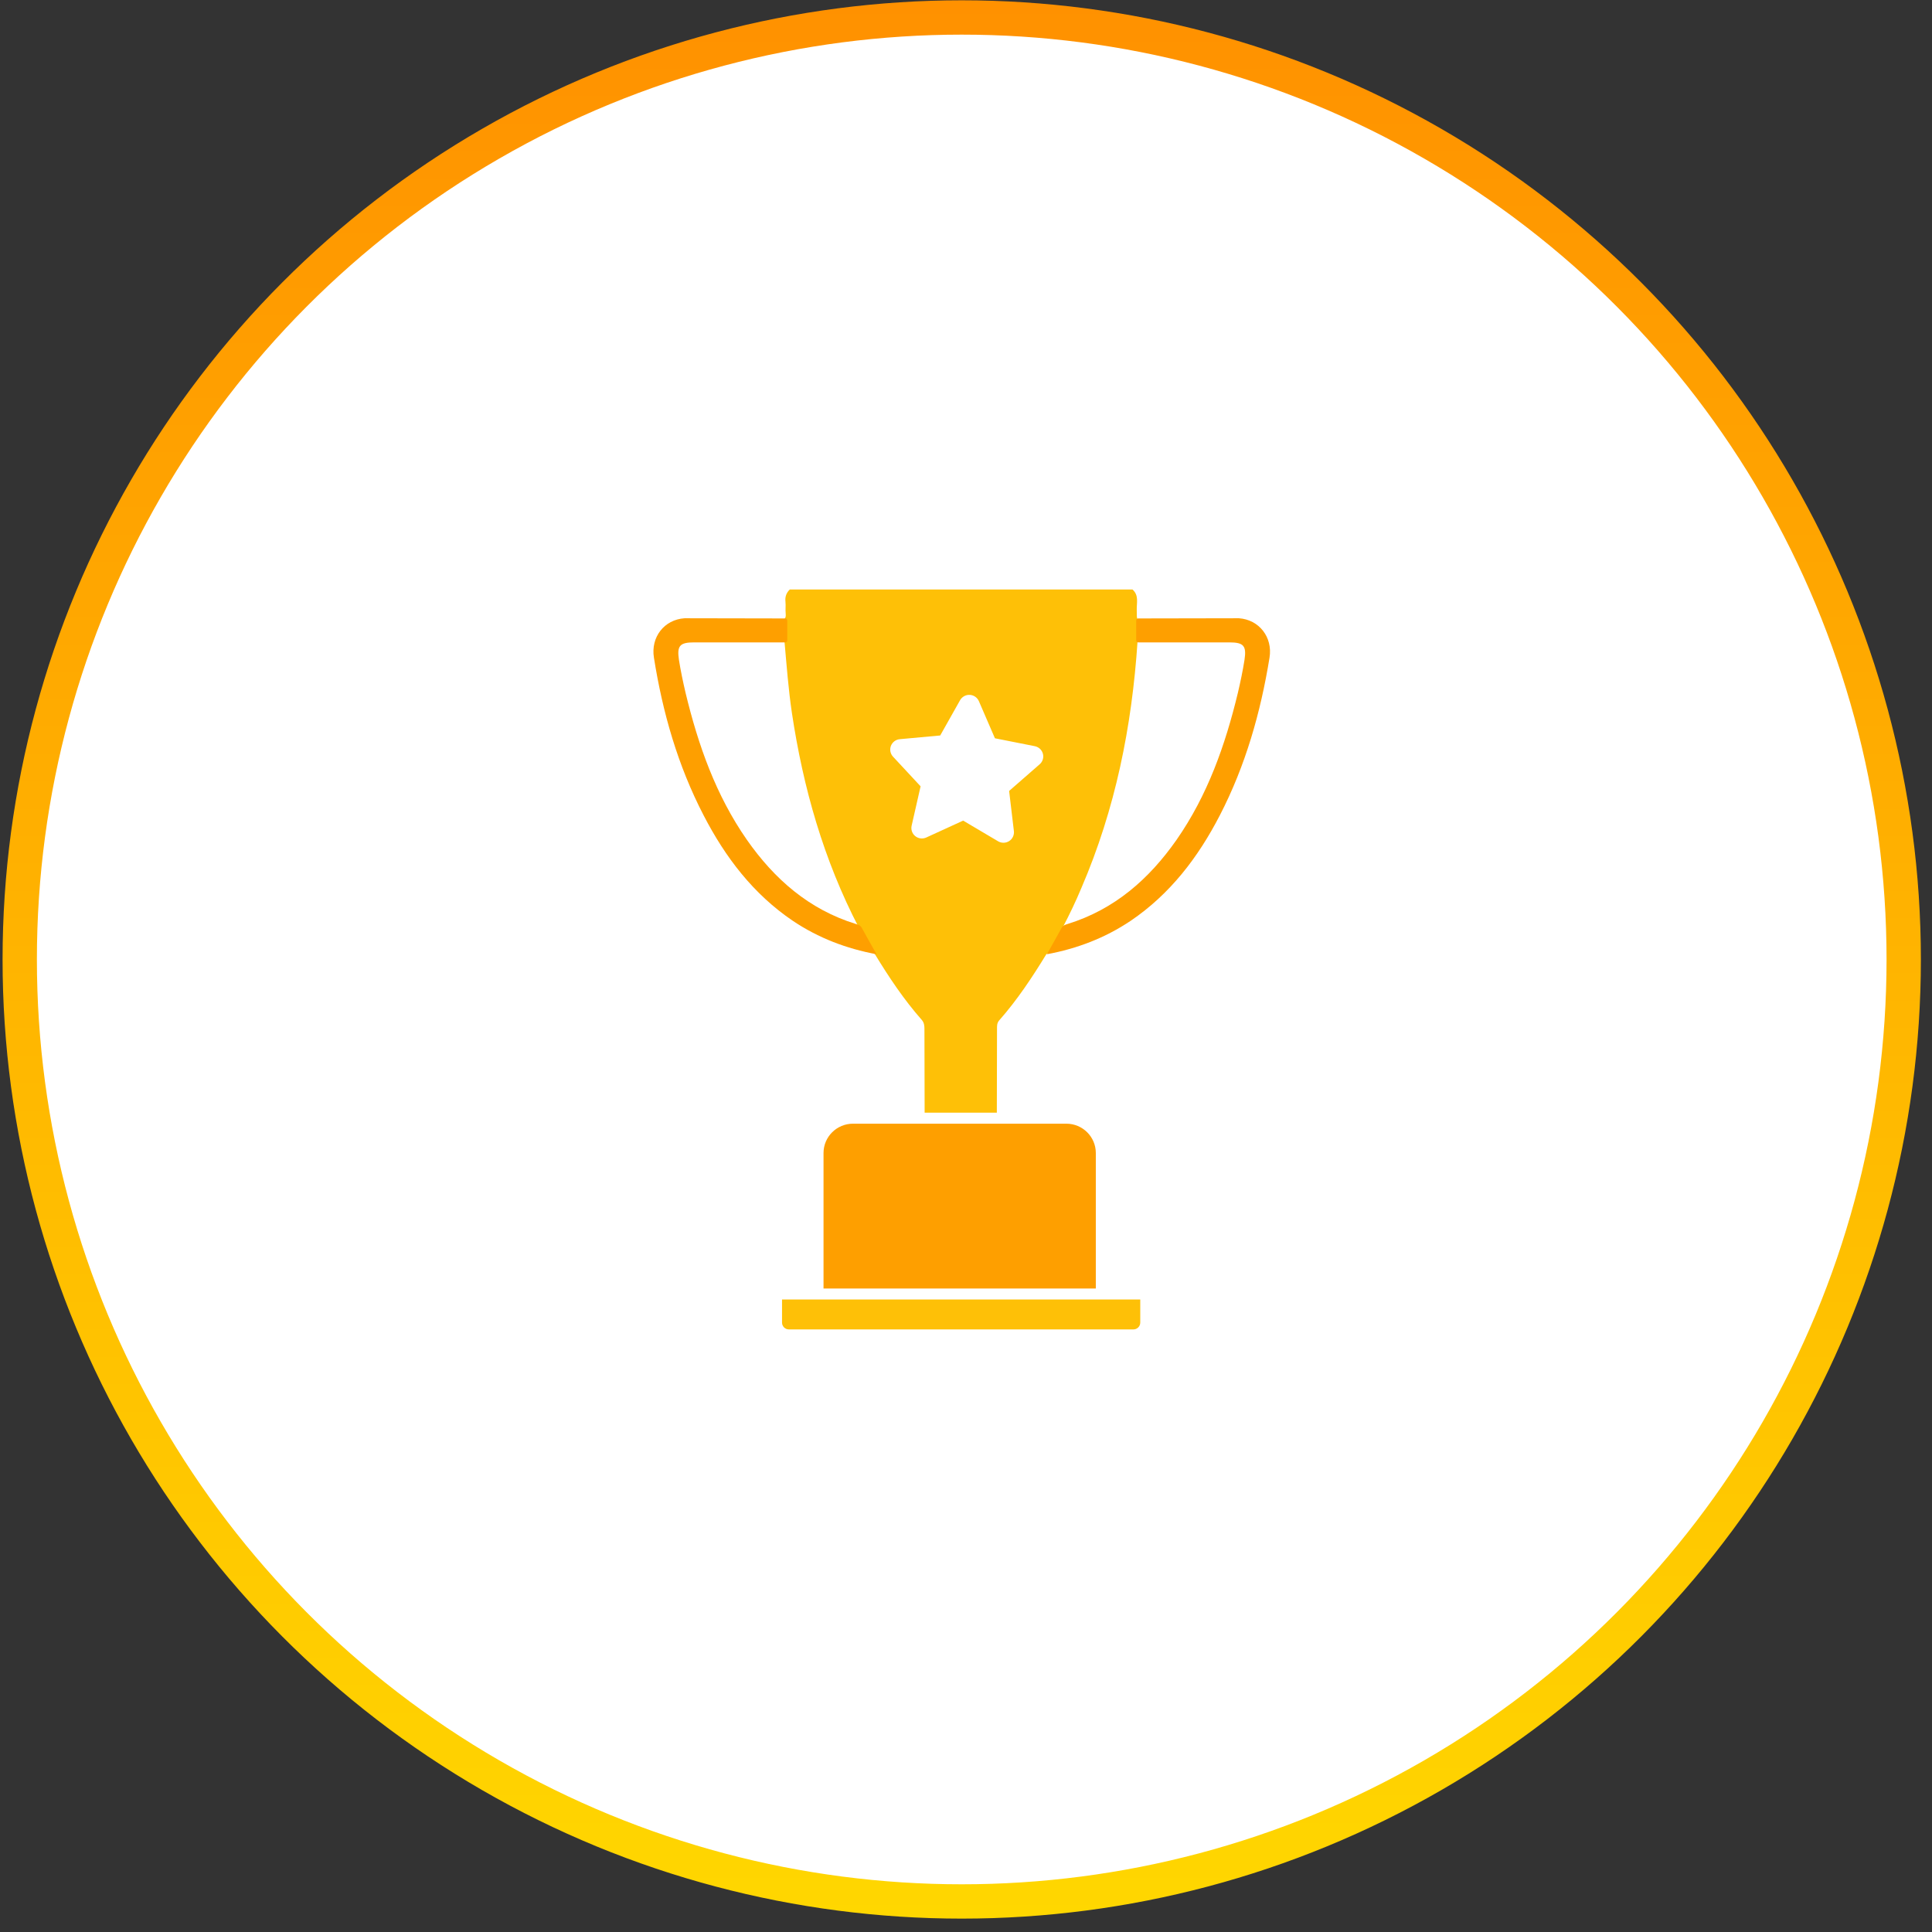 <svg width="141" height="141" viewBox="0 0 141 141" fill="none" xmlns="http://www.w3.org/2000/svg">
<rect x="0" y="0" width="141" height="141" fill="#333333" stroke="none"/>
<circle cx="70.188" cy="70.023" r="68.748" fill="white" stroke="url(#paint0_linear_540_11534)" stroke-width="2.505"/>
<path d="M89.846 45.262C87.806 45.262 85.767 45.262 83.727 45.262C82.877 45.262 82.976 45.347 82.962 44.502C82.948 43.995 83.132 43.445 82.651 43.023C74.322 43.023 65.98 43.023 57.637 43.023C57.382 43.276 57.283 43.558 57.325 43.924C57.354 44.206 57.311 44.487 57.34 44.769C57.382 45.178 57.226 45.276 56.83 45.276C54.719 45.262 52.609 45.262 50.498 45.276C50.286 45.276 50.073 45.22 49.875 45.347C50.102 45.586 50.399 45.53 50.668 45.53C52.41 45.544 54.153 45.53 55.895 45.53C57.495 45.53 57.184 45.459 57.255 46.84C57.41 48.572 57.538 50.304 57.793 52.023C58.614 57.502 60.116 62.769 62.679 67.699C62.821 67.952 62.948 68.234 63.09 68.487C63.331 68.882 63.458 69.361 63.855 69.642C64.875 71.318 65.965 72.952 67.269 74.431C67.453 74.642 67.467 74.868 67.467 75.107C67.467 76.487 67.481 79.825 67.481 81.206H72.75C72.75 79.825 72.764 76.487 72.764 75.107C72.764 74.882 72.75 74.67 72.92 74.473C74.237 72.98 75.328 71.332 76.362 69.642C76.546 69.544 76.631 69.375 76.744 69.22C77.056 68.727 77.268 68.192 77.552 67.699C78.047 66.755 78.515 65.783 78.925 64.797C81.404 59.037 82.608 53.023 83.019 46.825C83.033 46.727 83.033 46.614 83.033 46.516C83.047 45.544 83.076 45.516 84.053 45.516C85.908 45.516 87.75 45.516 89.605 45.516C89.874 45.516 90.172 45.572 90.398 45.333C90.228 45.206 90.03 45.262 89.846 45.262Z" fill="#FEC007"/>
<path d="M79.988 94.037H60.102V84.149C60.102 82.966 61.065 82.008 62.255 82.008H77.821C79.011 82.008 79.974 82.966 79.974 84.149V94.037H79.988Z" fill="#FE9F00"/>
<path d="M90.415 45.121C88.757 45.121 84.848 45.135 83.063 45.135C82.993 45.135 82.922 45.191 82.922 45.276V46.741C82.922 46.811 82.978 46.882 83.063 46.882C84.621 46.882 88.29 46.882 89.721 46.882C90.769 46.882 90.981 47.135 90.825 48.163C90.698 48.966 90.528 49.769 90.344 50.558C89.423 54.375 88.134 58.036 85.868 61.29C83.856 64.163 81.335 66.374 77.922 67.431C77.752 67.487 77.582 67.529 77.483 67.713C77.129 68.36 76.76 69.008 76.406 69.642C78.602 69.234 80.641 68.459 82.511 67.206C85.4 65.248 87.44 62.572 89.026 59.501C90.896 55.882 92.001 52.008 92.652 47.994C92.893 46.501 91.888 45.22 90.415 45.121Z" fill="#FE9F00"/>
<path d="M49.961 45.121C51.619 45.121 55.528 45.135 57.313 45.135C57.383 45.135 57.454 45.191 57.454 45.276V46.741C57.454 46.811 57.398 46.882 57.313 46.882C55.755 46.882 52.086 46.882 50.656 46.882C49.607 46.882 49.395 47.135 49.551 48.163C49.678 48.966 49.848 49.769 50.032 50.558C50.953 54.375 52.242 58.036 54.508 61.29C56.519 64.163 59.041 66.374 62.454 67.431C62.624 67.487 62.794 67.529 62.893 67.713C63.247 68.36 63.616 69.008 63.97 69.642C61.774 69.234 59.735 68.459 57.865 67.206C54.975 65.248 52.936 62.572 51.349 59.501C49.466 55.867 48.361 52.008 47.724 47.994C47.483 46.501 48.474 45.22 49.961 45.121Z" fill="#FE9F00"/>
<path d="M57.074 94.84H83.218V96.523C83.218 96.799 82.994 97.023 82.718 97.023H57.574C57.298 97.023 57.074 96.799 57.074 96.523V94.84Z" fill="#FEC007"/>
<path d="M73.995 60.652L73.647 57.724L75.877 55.777C75.985 55.684 76.064 55.562 76.105 55.426C76.147 55.29 76.149 55.145 76.112 55.008C76.075 54.87 76 54.746 75.896 54.649C75.791 54.552 75.662 54.486 75.522 54.458L72.611 53.881L71.44 51.172C71.383 51.042 71.291 50.929 71.174 50.848C71.056 50.767 70.919 50.72 70.776 50.713C70.633 50.706 70.491 50.738 70.366 50.807C70.241 50.876 70.138 50.978 70.068 51.102L68.618 53.676L65.665 53.947C65.523 53.96 65.388 54.012 65.274 54.098C65.16 54.184 65.073 54.3 65.021 54.432C64.97 54.565 64.957 54.709 64.984 54.848C65.011 54.988 65.076 55.117 65.173 55.221L67.186 57.387L66.532 60.263C66.501 60.402 66.509 60.546 66.556 60.68C66.603 60.815 66.686 60.933 66.797 61.022C66.908 61.112 67.042 61.168 67.184 61.186C67.325 61.204 67.469 61.182 67.599 61.123L70.292 59.889L72.842 61.398C72.965 61.47 73.106 61.507 73.249 61.505C73.392 61.502 73.531 61.459 73.651 61.382C73.771 61.305 73.867 61.196 73.927 61.067C73.988 60.939 74.011 60.796 73.995 60.654L73.995 60.652Z" fill="white"/>
<defs>
<linearGradient id="paint0_linear_540_11534" x1="70.188" y1="0.023" x2="70.188" y2="140.023" gradientUnits="userSpaceOnUse">
<stop stop-color="#FF9100"/>
<stop offset="1" stop-color="#FFD700"/>
</linearGradient>
</defs>
</svg>
